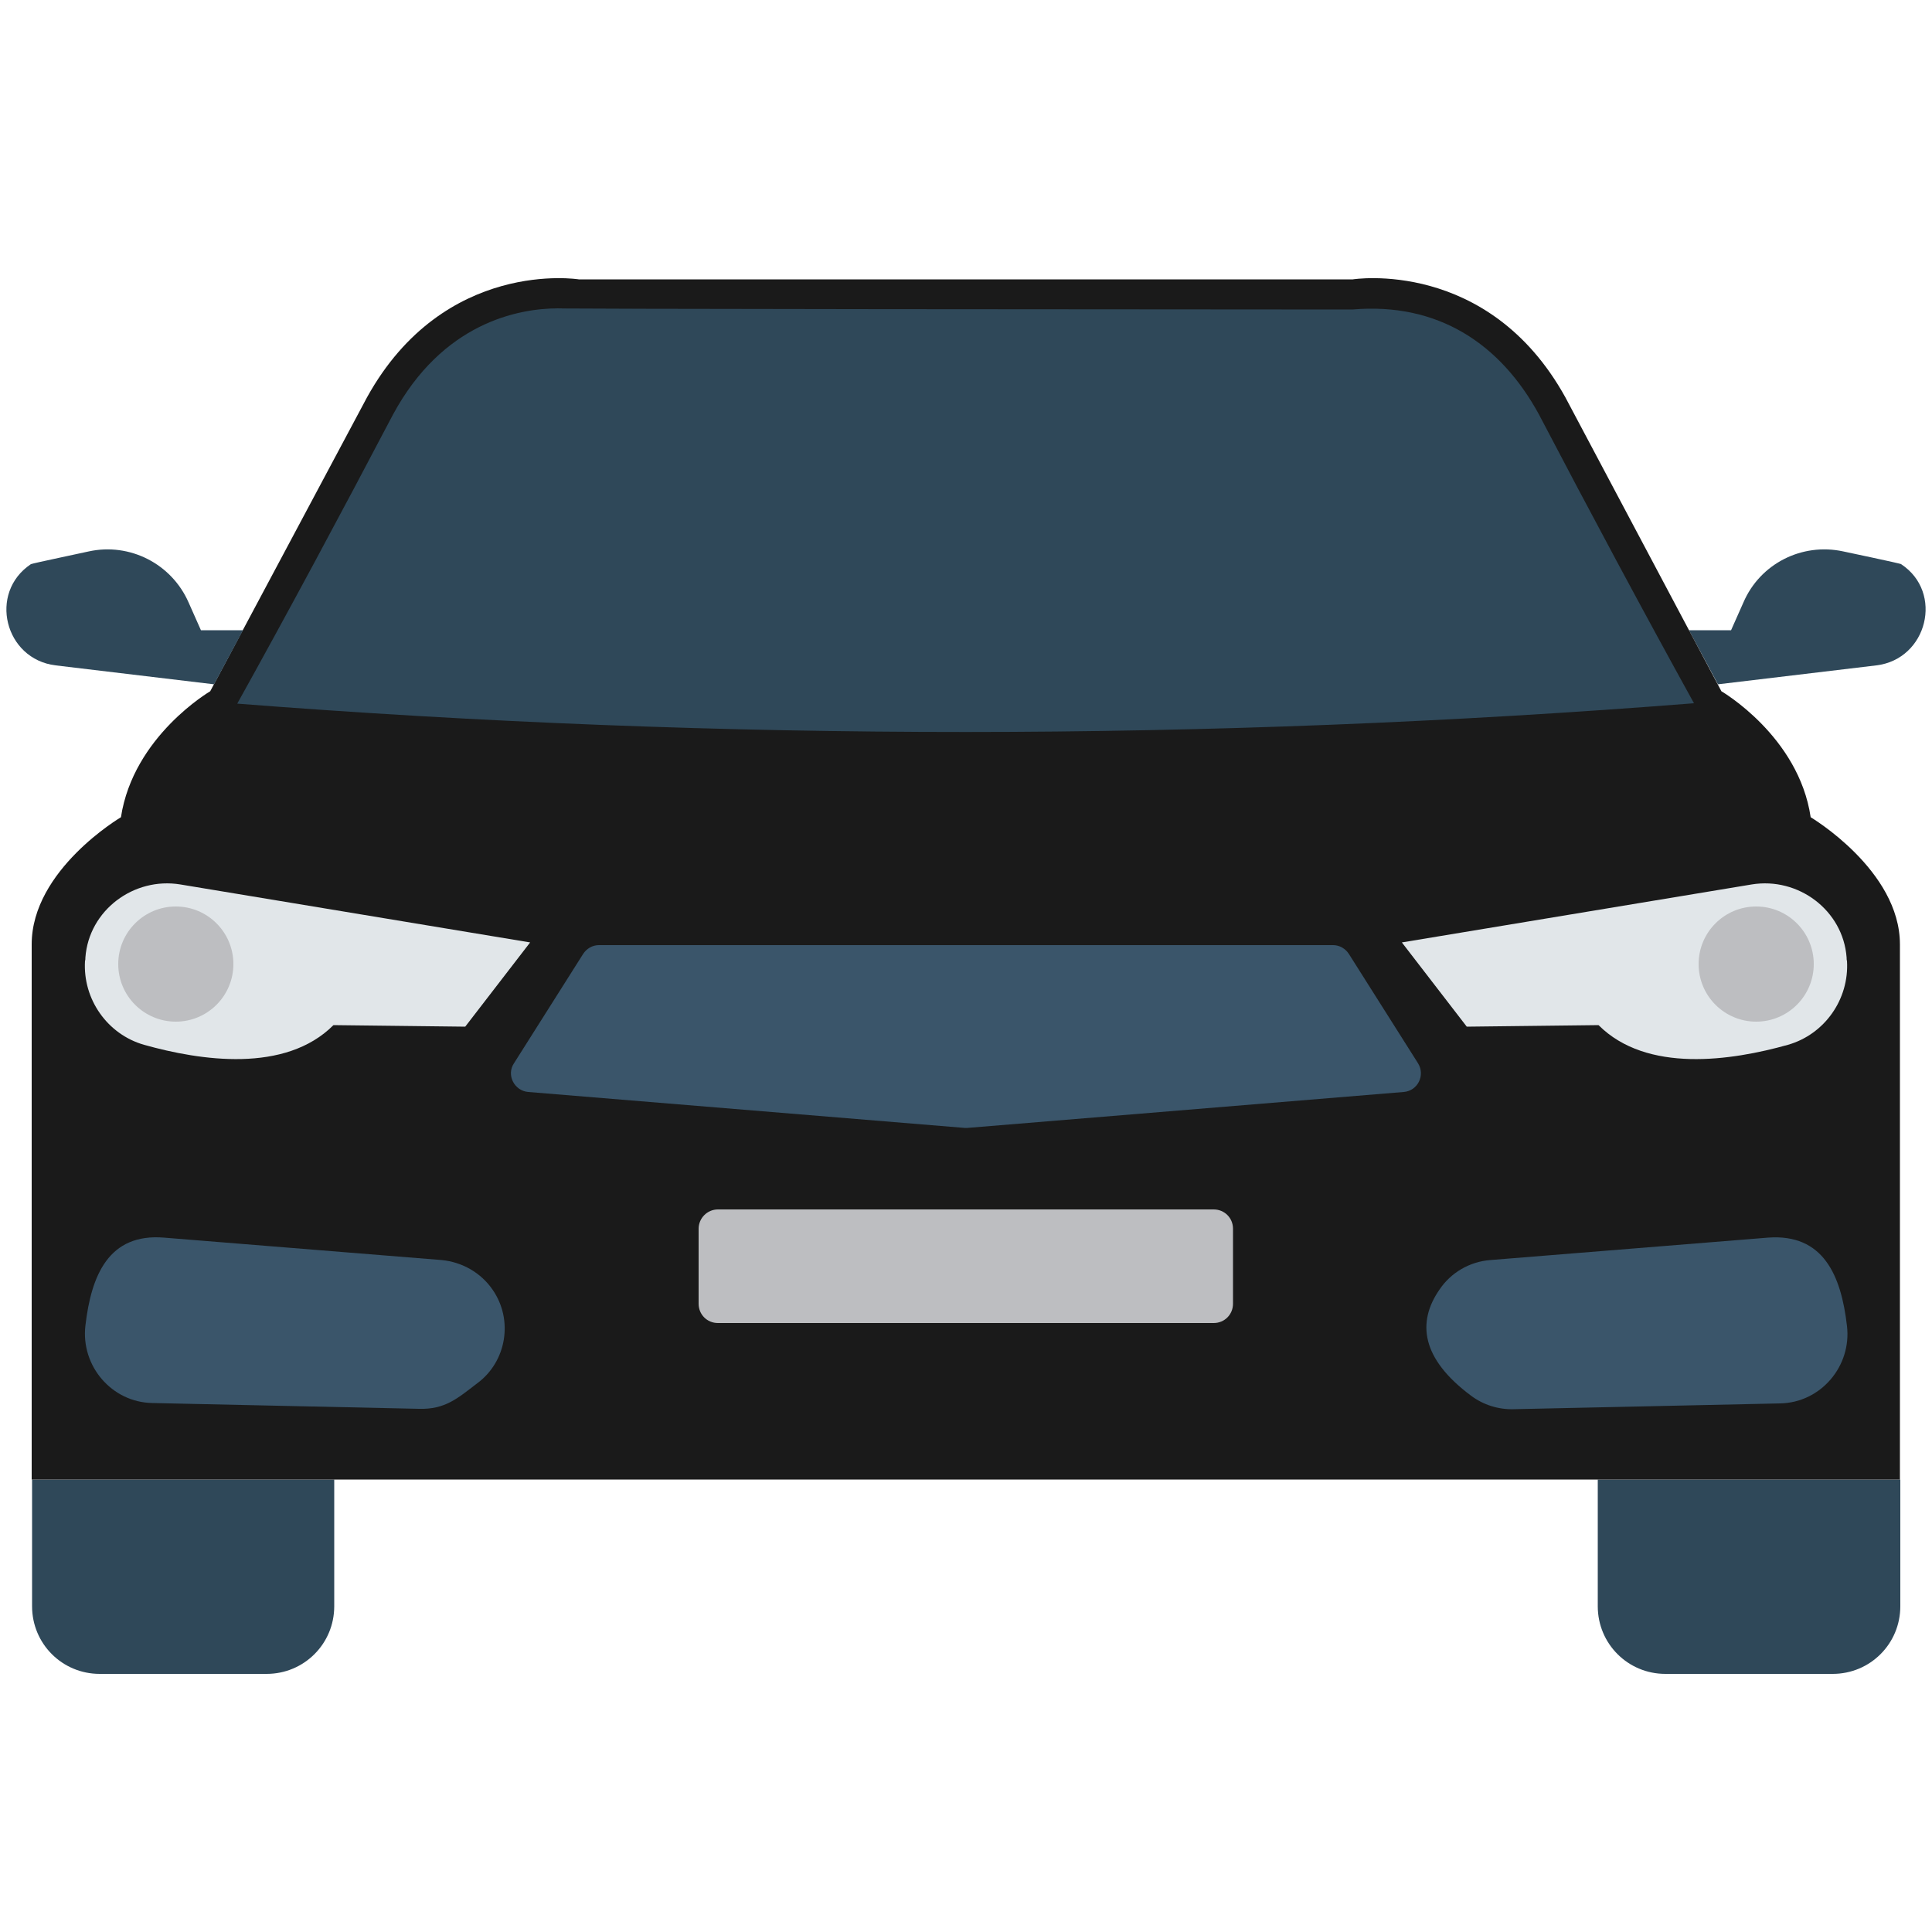 <?xml version="1.0" encoding="utf-8"?>
<!-- Generator: Adobe Illustrator 25.4.1, SVG Export Plug-In . SVG Version: 6.00 Build 0)  -->
<svg version="1.1" id="Слой_1" xmlns="http://www.w3.org/2000/svg" xmlns:xlink="http://www.w3.org/1999/xlink" x="0px" y="0px"
	 viewBox="0 0 500 500" style="enable-background:new 0 0 500 500;" xml:space="preserve">
<style type="text/css">
	.st0{fill:#2F4859;}
	.st1{fill:#FE7058;}
	.st2{fill:#3A556A;}
	.st3{fill:#EBF0F3;}
	.st4{fill:#E1E6E9;}
	.st5{fill:#BDBEC1;}
	.st6{fill:#FF504A;}
	.st7{fill:#1AD964;}
	.st8{fill:#4A9BFF;}
	.st9{fill:#FFDA2D;}
	.st10{fill:#FE9923;}
	.st11{fill:#FEDB41;}
	.st12{fill:#FFC833;}
	.st13{fill:#FFFFFF;}
	.st14{fill:#BDC3C7;}
	.st15{fill:#95A5A5;}
	.st16{fill:#FF5364;}
	.st17{fill:#FB7B76;}
	.st18{fill:#DF4D60;}
	.st19{fill:#FFB99C;}
	.st20{fill:#FC4722;}
	.st21{fill:#FAB87D;}
	.st22{fill:#29CCB1;}
	.st23{fill:#73C3FF;}
	.st24{fill:#FFF5F5;}
	.st25{fill:#4CE166;}
	.st26{fill:#AAB2BD;}
	.st27{fill:#545C66;}
	.st28{fill:#656D78;}
	.st29{fill:#844747;}
	.st30{fill:#A3CCFF;}
	.st31{fill:#BD3519;}
	.st32{fill:#84DBFF;}
	.st33{fill:#F2F2F2;}
	.st34{fill:#334A5E;}
	.st35{fill:#40596B;}
	.st36{fill:#ACB3BA;}
	.st37{fill:#E3401F;}
	.st38{fill:#FEC9A3;}
	.st39{fill:#75462E;}
	.st40{fill:#FADCA9;}
	.st41{fill:#FF9355;}
	.st42{fill:#48B658;}
	.st43{fill:#352E2F;}
	.st44{fill:none;stroke:#FC4722;stroke-width:25;stroke-linecap:round;stroke-miterlimit:10;}
	.st45{fill:#25A169;}
	.st46{fill:#EDAC91;}
	.st47{fill:#F6BB92;}
	.st48{fill:#3A79C7;}
	.st49{fill:#E6F2F2;}
	.st50{fill:#18C75C;}
	.st51{fill:#ECF2FF;}
	.st52{fill:#F7BE56;}
	.st53{fill:#FCD462;}
	.st54{fill:#1A1A1A;}
</style>
<g>
	<g>
		<g>
			<path class="st0" d="M8.3,382.9v32.8c0,9.7,7.8,17.5,17.5,17.5H69c9.7,0,17.5-7.8,17.5-17.5v-32.8H8.3L8.3,382.9z"/>
			<path class="st0" d="M413.5,382.9v32.8c0,9.7,7.8,17.5,17.5,17.5h43.3c9.7,0,17.5-7.8,17.5-17.5v-32.8H413.5L413.5,382.9z"/>
			<path class="st0" d="M492,146c-0.2-0.2-14.6-3.2-15-3.3c-10.7-2.3-21.5,3.2-25.8,13.2l-3.2,7.2h-10.9l7.5,14l41-4.9
				C498.8,170.6,503.1,153.3,492,146z"/>
		</g>
		<path class="st54" d="M491.7,244.4v138.5H8.2V244.4c0-19.3,23.1-32.9,23.1-32.9c3.2-21,23.1-32.6,23.1-32.6l40.6-76.1
			c20-36.1,54.8-30.5,54.8-30.5h200.3c0,0,35-5.6,55,30.5l40.4,76.1c0,0,20,11.6,23.1,32.6C468.6,211.5,491.7,225.2,491.7,244.4z"/>
		<path class="st0" d="M438.4,182c-13.3-24.1-26.7-49.1-40.1-74.7c-10-18.4-26.2-29.1-48.3-27.2c-214.7-0.1-205.5-0.3-205.5-0.3
			c-10.5,0-30,3.8-42.8,27.5c-13.5,25.7-26.9,50.7-40.3,74.8C187,191.9,313,191.9,438.4,182z"/>
		<path class="st4" d="M137.2,243.9l-90.5-15c-12.1-2-23.7,6.7-24.6,18.9c0,0.3,0,0.6-0.1,0.9c-0.6,9.9,5.8,19,15.3,21.7
			c14.6,4.1,36.5,7.4,49-5.1l34.1,0.4L137.2,243.9z"/>
		<g>
			<path class="st2" d="M127.5,333.8c-3-4.4-7.9-7.2-13.2-7.7l-71.8-5.8c-14.4-1.2-18.9,9.8-20.4,22.8c-1.2,10.4,6.8,19.8,17.3,20
				l69,1.5c6.8,0.2,10-2.7,15.1-6.6C131.1,352.4,132.9,341.6,127.5,333.8z"/>
			<path class="st0" d="M52,163.1l-3.2-7.2c-4.4-10-15.2-15.5-25.8-13.2c-0.3,0.1-14.7,3.1-15,3.3c-11.1,7.4-6.8,24.6,6.4,26.2
				l41,4.9l7.5-14L52,163.1L52,163.1z"/>
		</g>
		<path class="st5" d="M185.8,313h128.3c2.8,0,5,2.2,5,5v19.4c0,2.8-2.2,5-5,5H185.8c-2.8,0-5-2.2-5-5V318
			C180.8,315.3,183,313,185.8,313z"/>
		<circle class="st5" cx="45.5" cy="249.5" r="14.9"/>
		<path class="st4" d="M362.8,243.9l90.5-15c12.1-2,23.7,6.7,24.6,18.9c0,0.3,0,0.6,0.1,0.9c0.6,9.9-5.8,19-15.3,21.7
			c-14.6,4.1-36.5,7.4-49-5.1l-34.1,0.4L362.8,243.9z"/>
		<path class="st2" d="M457.5,320.3l-71.8,5.8c-5.3,0.4-10.2,3.2-13.2,7.7c-5.8,8.4-4.7,17.8,8.2,27.4c3.2,2.4,7.1,3.6,11,3.5
			l69-1.5c10.5-0.2,18.5-9.6,17.3-20C476.5,330.1,471.9,319.2,457.5,320.3z"/>
		<circle class="st5" cx="454.5" cy="249.5" r="14.9"/>
	</g>
	<path class="st2" d="M363.3,282.6l-112.9,9.3c-0.3,0-0.5,0-0.8,0l-112.9-9.3c-3.6-0.3-5.7-4.4-3.7-7.4l17.9-28.3
		c0.9-1.4,2.4-2.3,4.1-2.3H345c1.7,0,3.2,0.9,4.1,2.3l17.9,28.3C368.9,278.3,366.9,282.3,363.3,282.6z"/>
</g>
</svg>
